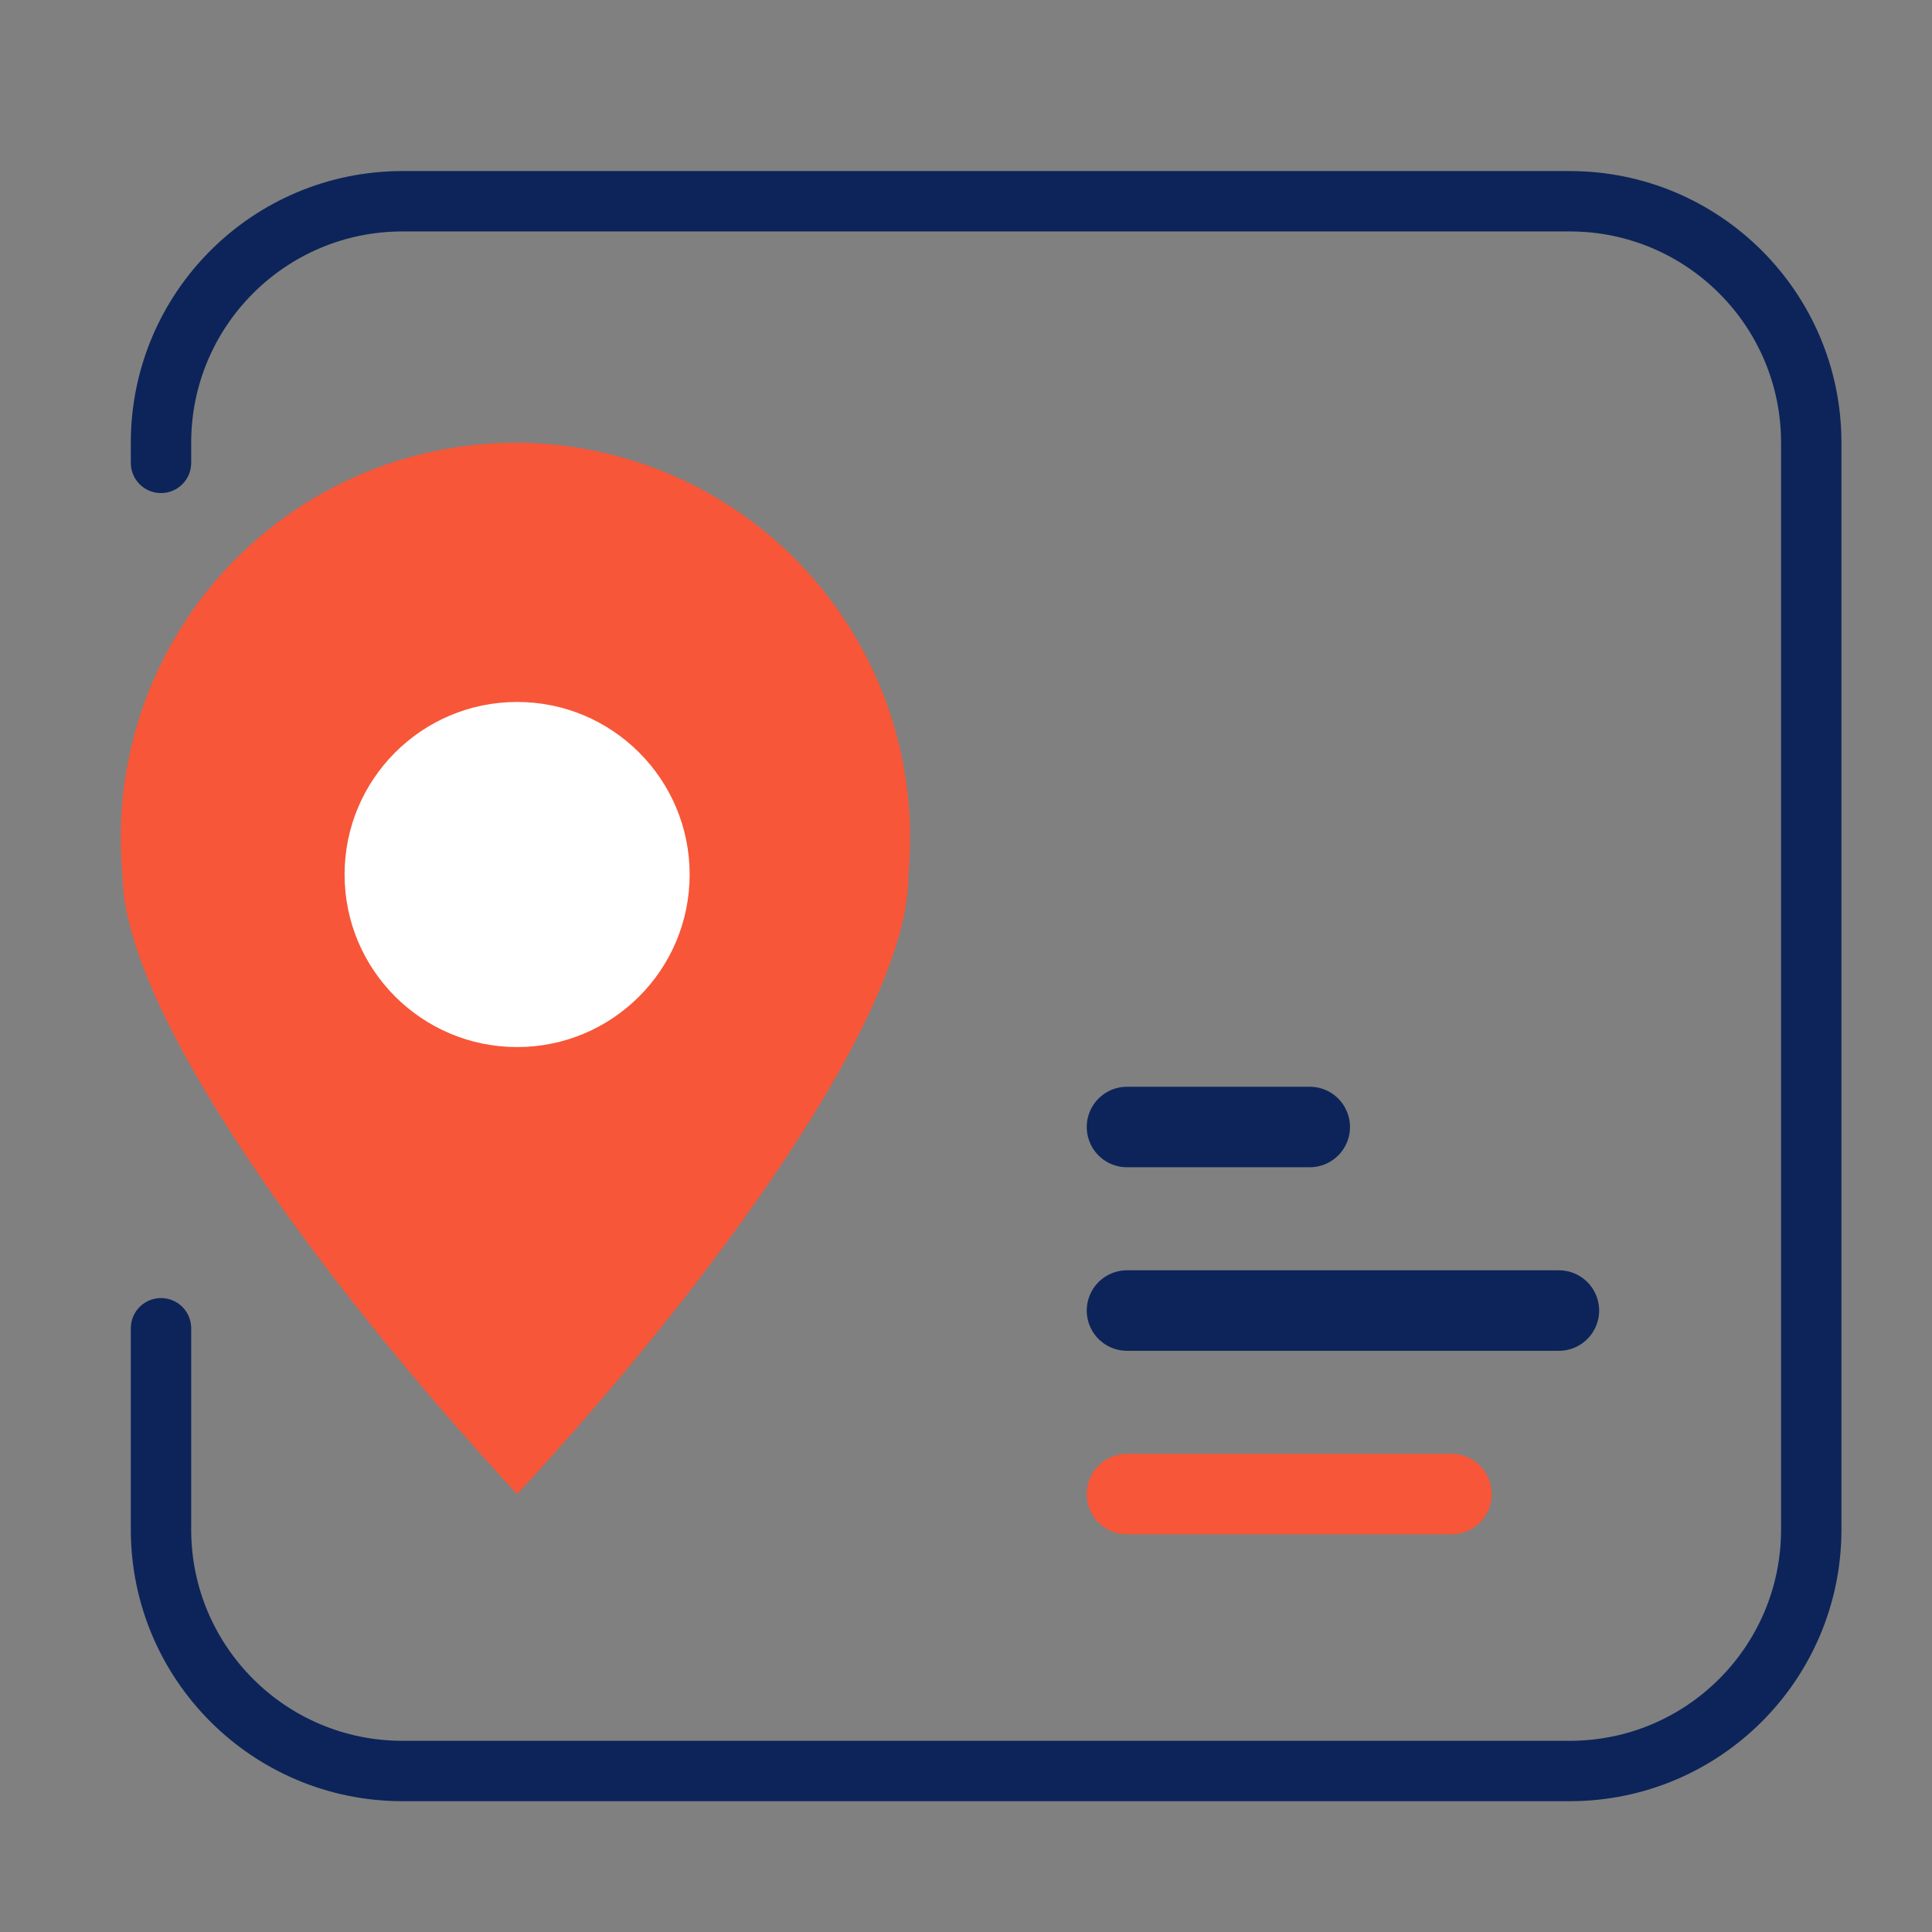 <svg width="48" height="48" viewBox="0 0 48 48" fill="none" xmlns="http://www.w3.org/2000/svg">
<rect x="0" y="0" width="48" height="48" fill="#808080" stroke="none"/>
<g clip-path="url(#clip0_5050_29933)">
<path d="M4 33V38C4 41.314 6.686 44 10 44H39C42.314 44 45 41.314 45 38V11C45 7.686 42.314 5 39 5H10C6.686 5 4 7.686 4 11V11.5" stroke="#0C2459" stroke-width="1.5" stroke-miterlimit="10" stroke-linecap="round"/>
<path d="M12.848 37.123C7.889 31.757 3.042 25.089 3.042 21.713C2.916 20.355 3.075 18.985 3.508 17.691C3.941 16.398 4.64 15.209 5.559 14.2C6.478 13.192 7.597 12.387 8.845 11.836C10.093 11.285 11.442 11 12.806 11C14.17 11 15.52 11.285 16.767 11.836C18.015 12.387 19.135 13.192 20.054 14.2C20.973 15.209 21.671 16.398 22.104 17.691C22.538 18.985 22.696 20.355 22.57 21.713C22.612 25.103 17.807 31.757 12.848 37.123Z" fill="#F75638"/>
<path d="M12.848 26.014C15.215 26.014 17.134 24.094 17.134 21.727C17.134 19.359 15.215 17.44 12.848 17.44C10.48 17.44 8.561 19.359 8.561 21.727C8.561 24.094 10.48 26.014 12.848 26.014Z" fill="white"/>
<path d="M28 37.12H36.06" stroke="#F75638" stroke-width="2" stroke-linecap="round"/>
<path d="M28 28H32.54" stroke="#0C2459" stroke-width="2" stroke-linecap="round"/>
<path d="M28 32.56H38.73" stroke="#0C2459" stroke-width="2" stroke-linecap="round"/>
</g>
<defs>
<clipPath id="clip0_5050_29933">
<rect width="48" height="48" fill="white"/>
</clipPath>
</defs>
</svg>
